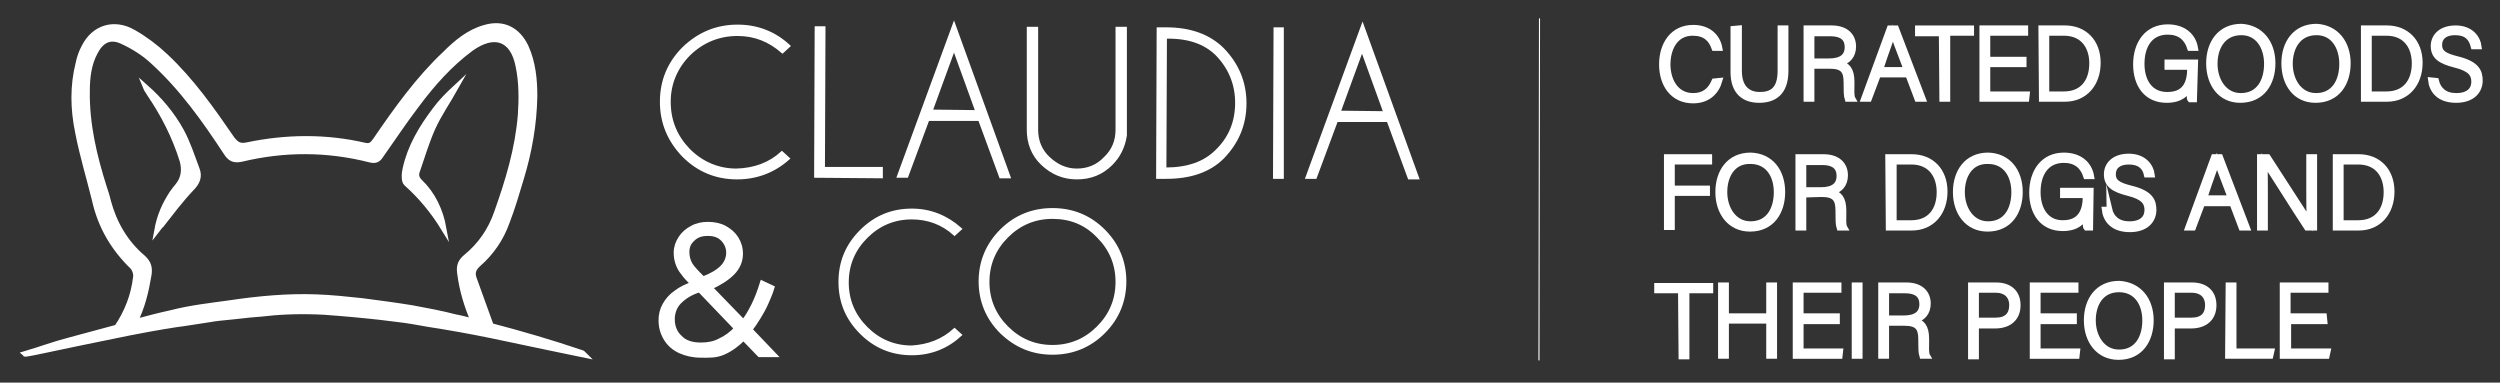 <svg xml:space="preserve" style="enable-background:new 0 0 462 70.7;" viewBox="0 0 462 70.7" y="0px" x="0px" xmlns:xlink="http://www.w3.org/1999/xlink" xmlns="http://www.w3.org/2000/svg" id="_Слой_1" version="1.1">
<rect x="0" y="0" width="462" height="70.7" fill="#333333" stroke="none"/>
<style type="text/css">
	.st0{fill:#FFFFFF;stroke:#FFFFFF;stroke-width:0.5;stroke-miterlimit:10;}
	.st1{fill:#FFFFFF;stroke:#FFFFFF;stroke-miterlimit:10;}
	.st2{fill:#FFFFFF;stroke:#FFFFFF;stroke-width:0.2;stroke-miterlimit:10;}
</style>
<g>
	<g>
		<g>
			<path d="M144.5,28.2l1.2,1.1c-2.7,2.4-5.9,3.6-9.5,3.6c-3.9,0-7.2-1.4-9.9-4.1c-2.7-2.8-4.1-6.1-4.1-10
				s1.4-7.2,4.1-9.9c2.8-2.7,6.1-4.1,10-4.1c3.6,0,6.8,1.2,9.5,3.7l-1.2,1.1c-2.4-2.1-5.1-3.2-8.3-3.2c-3.4,0-6.4,1.2-8.9,3.6
				c-2.4,2.4-3.7,5.4-3.7,8.8c0,3.5,1.2,6.4,3.6,8.9c2.4,2.4,5.4,3.7,8.8,3.7C139.4,31.3,142.2,30.3,144.5,28.2L144.5,28.2z" class="st0"></path>
			<path d="M150.7,32.6l0.1-27.5h1.5l-0.1,26h10.7v1.6L150.7,32.6L150.7,32.6z" class="st0"></path>
			<path d="M181,22.1h-9.5l-3.9,10.5H166l10.3-28.1l10.2,28.2h-1.6L181,22.1L181,22.1z M180.5,20.6L176.3,9l-4.2,11.5
				L180.5,20.6z" class="st0"></path>
			<path d="M206.4,5.2h1.6V25c-0.3,2.1-1.2,3.9-2.6,5.3c-1.8,1.8-3.9,2.6-6.4,2.6s-4.6-0.9-6.4-2.6S190,26.4,190,24V5.2
				h1.6V24c0,2,0.7,3.8,2.2,5.2c1.5,1.4,3.2,2.2,5.2,2.2s3.8-0.7,5.2-2.2c1.5-1.4,2.2-3.2,2.2-5.2V5.2L206.4,5.2z" class="st0"></path>
			<path d="M215.4,5.3h0.1c4.5,0,8,1.3,10.5,3.8c2.7,2.8,4.1,6.1,4.1,10s-1.4,7.2-4.1,10c-2.5,2.5-6,3.7-10.5,3.7h-0.1
				l0,0h-1.5L214,5.3L215.4,5.3L215.4,5.3L215.4,5.3z M215.4,6.9l-0.1,24.3h0.1c4.1,0,7.2-1.1,9.4-3.3c2.5-2.4,3.7-5.4,3.7-8.9
				c0-3.4-1.2-6.4-3.6-8.9C222.7,7.9,219.6,6.8,215.4,6.9L215.4,6.9L215.4,6.9z" class="st0"></path>
			<path d="M237,5.3v27.5h-1.5l0.1-27.5L237,5.3L237,5.3z" class="st0"></path>
			<path d="M256.5,22.3H247l-3.9,10.5h-1.6l10.3-28.1L262,32.9h-1.6L256.5,22.3L256.5,22.3z M255.9,20.8l-4.2-11.6
				l-4.2,11.5L255.9,20.8z" class="st0"></path>
		</g>
		<path d="M129.5,65.6c-1.4,0-2.7-0.3-3.8-0.8s-2-1.3-2.6-2.3s-0.9-2.1-0.9-3.3c0-1,0.2-1.9,0.7-2.8
			c0.5-0.9,1.2-1.7,2.1-2.3c0.9-0.7,2-1.2,3.2-1.6c-0.8-0.8-1.5-1.5-1.9-2.1c-0.5-0.6-0.8-1.2-1-1.8s-0.3-1.2-0.3-1.9
			c0-1,0.3-1.8,0.8-2.6s1.2-1.4,2.1-1.9c0.9-0.5,1.9-0.7,2.9-0.7c1.1,0,2.2,0.2,3.1,0.7c0.9,0.5,1.6,1.1,2.1,1.9s0.8,1.7,0.8,2.8
			c0,1.3-0.5,2.5-1.5,3.5s-2.4,1.9-4.2,2.7l6.3,6.5c0.7-0.9,1.3-1.9,1.9-3.1c0.6-1.2,1.1-2.5,1.6-4.1l1.7,0.8
			c-0.3,1-0.7,1.9-1.1,2.8c-0.4,0.9-0.9,1.8-1.4,2.6s-1,1.6-1.6,2.3l4.4,4.6h-2.5l-3-3.1c-1.2,1.2-2.4,2.1-3.8,2.7
			S130.9,65.6,129.5,65.6L129.5,65.6z M129.5,63.8c1.3,0,2.5-0.2,3.6-0.8c1.1-0.5,2.2-1.3,3.1-2.3l-6.9-7.2
			c-1.7,0.5-2.9,1.3-3.8,2.2s-1.3,2.1-1.3,3.3c0,1.4,0.5,2.6,1.4,3.4C126.5,63.4,127.9,63.8,129.5,63.8L129.5,63.8z M129.9,51.6
			c1.6-0.6,2.8-1.3,3.6-2.1s1.2-1.8,1.2-2.8s-0.4-1.9-1.1-2.6c-0.7-0.7-1.6-1-2.8-1s-2.1,0.3-2.8,1c-0.8,0.7-1.1,1.5-1.1,2.5
			c0,0.8,0.2,1.6,0.6,2.3S128.8,50.5,129.9,51.6L129.9,51.6z" class="st1"></path>
		<path d="M176.4,60.9l1.1,1c-2.5,2.3-5.5,3.5-9,3.5c-3.7,0-6.8-1.3-9.4-3.9c-2.6-2.6-3.9-5.7-3.9-9.4s1.3-6.8,3.9-9.4
			c2.6-2.6,5.7-3.9,9.4-3.9c3.4,0,6.4,1.2,9,3.5l-1.1,1c-2.2-2-4.9-3-7.9-3c-3.3,0-6.1,1.2-8.4,3.5s-3.5,5.1-3.5,8.4
			s1.2,6.1,3.5,8.4s5.1,3.5,8.4,3.5C171.6,63.9,174.2,62.9,176.4,60.9L176.4,60.9z" class="st0"></path>
		<path d="M204,42.6c2.6,2.6,3.9,5.8,3.9,9.4s-1.3,6.8-3.9,9.4c-2.6,2.6-5.8,3.9-9.5,3.9s-6.8-1.3-9.5-3.9
			c-2.6-2.6-3.9-5.8-3.9-9.4s1.3-6.8,3.9-9.4c2.6-2.6,5.8-3.9,9.5-3.9S201.4,40,204,42.6z M194.5,40.2c-3.3,0-6.1,1.2-8.4,3.5
			c-2.3,2.3-3.5,5.1-3.5,8.4s1.2,6.1,3.5,8.4c2.3,2.3,5.1,3.5,8.4,3.5s6.1-1.2,8.4-3.5c2.3-2.3,3.5-5.1,3.5-8.4s-1.2-6.1-3.5-8.4
			C200.6,41.3,197.8,40.2,194.5,40.2z" class="st0"></path>
	</g>
	<g>
		<path d="M29,42.6c0.5-2.8,1.5-4.9,2.8-6.9c0.2-0.3,0.9-1.2,1-1.3c1.1-1.3,1.4-2.9,0.9-4.7c-1.4-4.5-3.5-8.6-6.1-12.4
			c-0.2-0.4-0.5-0.7-0.7-1.2c2.6,2.3,4.9,5,6.6,8.1c1.2,2.2,2,4.7,2.9,7.1c0.5,1.3,0.1,2.4-1,3.5c-2,2.1-3.8,4.5-5.6,6.8
			C29.5,41.8,29.4,42.1,29,42.6L29,42.6z" class="st1"></path>
		<path d="M82,42.2c-1.9-3.1-4.2-5.9-6.9-8.3c-0.5-0.4-0.4-1.9-0.2-2.7c0.9-4.1,3-7.6,5.5-10.9c1.1-1.5,2.4-2.8,3.8-4.1
			c-1.4,2.5-3.1,4.9-4.3,7.6c-1.1,2.5-1.9,5.2-2.8,7.8c-0.3,0.8-0.1,1.4,0.5,2C80,35.9,81.4,38.9,82,42.2L82,42.2z" class="st1"></path>
		<path d="M107.5,65.2c-5.6-1.9-11.1-3.5-16.8-5c0-0.1-0.1-0.3-0.1-0.4c-1-2.8-2-5.5-3-8.3c-0.4-1.1-0.1-1.9,0.8-2.7
			c2.4-2.1,4.2-4.7,5.3-7.8c1-2.6,1.8-5.3,2.6-8c1.5-4.9,2.4-10,2.5-15.2c0-3.1-0.3-6.2-1.6-9.1c-1.5-3.2-4.2-4.6-7.6-3.6
			c-2.9,0.8-5.2,2.7-7.3,4.8c-5,4.7-9,10.3-12.9,16c-0.5,0.7-0.9,1.2-1.9,1c-7.3-1.7-14.6-1.6-21.8-0.1c-1.4,0.3-2-0.1-2.8-1.1
			c-3.7-5.4-7.5-10.8-12.3-15.3c-1.8-1.7-3.8-3.2-5.9-4.4c-3.6-2.1-7.3-0.9-9.1,2.6c-0.5,0.9-0.9,2-1.1,3c-1.1,4.3-1,8.6-0.1,12.9
			c0.8,4.2,2.1,8.4,3.1,12.5c1.1,4.9,3.5,8.9,7,12.3c0.4,0.4,0.7,1.3,0.6,1.9c-0.4,3.4-1.6,6.5-3.5,9.3c-3,0.8-5.9,1.6-8.9,2.4
			c-2.7,0.7-5.4,1.7-8.1,2.5C4.7,65.5,6.9,65,7,65c1.8-0.4,12.4-2.6,16.9-3.5c5.1-1,8.9-1.6,9.9-1.7c2.5-0.4,4.6-0.7,5.2-0.8
			c0.4-0.1,2.1-0.3,4.3-0.5c1.2-0.1,2.4-0.3,3.9-0.4c1.5-0.1,2.8-0.3,4.4-0.4c1.6-0.1,3.9-0.2,6.8-0.1c0.8,0,2,0.1,4.5,0.3
			c1.5,0.1,3.2,0.3,5.4,0.5c1,0.1,2.8,0.3,5.1,0.6c1.8,0.2,3.5,0.5,5.7,0.9c3.9,0.6,7.8,1.3,11.7,2.1c5.1,1.1,17.2,3.6,17.2,3.6
			C107.7,65.3,107.6,65.2,107.5,65.2L107.5,65.2z M76.1,56.9C73,56.4,70,56,66.9,55.6c-2.8-0.3-5.6-0.6-8.4-0.7
			c-5.4-0.2-10.7,0.3-16.1,1.1c-3.6,0.5-7.2,0.9-10.7,1.8c-2.3,0.5-4.6,1.1-6.8,1.7c1.4-2.7,2.1-5.7,2.6-8.7c0.2-1.3,0-2.2-1.1-3.2
			c-3.2-2.7-5.3-6.3-6.4-10.4c-0.2-0.9-0.5-1.8-0.8-2.7c-1.8-5.7-3.2-11.6-3.1-17.7c0-2.5,0.3-5,1.5-7.2c1.1-2.1,2.7-3,4.9-2
			c2,0.9,4.1,2.2,5.7,3.7c5.4,4.9,9.6,10.8,13.6,16.9c0.7,1.1,1.4,1.5,2.8,1.2c7.9-1.9,15.8-1.9,23.7,0.1c1.1,0.3,1.6,0,2.1-0.8
			c2.2-3.1,4.3-6.3,6.6-9.3c2.9-3.9,6.1-7.5,10-10.4c4.3-3.1,7.8-2,8.8,3.3c0.6,2.9,0.6,6,0.4,8.9c-0.5,6.3-2.3,12.2-4.4,18.1
			c-1.1,3.2-3,6-5.7,8.2c-1.1,0.9-1.3,1.8-1.1,3.1c0.4,3.1,1.3,6,2.5,8.8c-1.1-0.3-2.2-0.6-3.3-0.8C81.5,57.9,78.8,57.4,76.1,56.9
			L76.1,56.9z" class="st1"></path>
	</g>
</g>
<line y2="66.6" x2="284.4" y1="3.4" x1="284.5" class="st2"></line>
<g>
	<path d="M317.8,14.9c-0.6,2.1-2.2,3.7-4.9,3.7c-3.8,0-5.8-3-5.8-6.7s2-6.8,5.8-6.8c2.8,0,4.5,1.6,4.9,3.8h-1
		c-0.6-1.7-1.7-2.8-4-2.8c-3.3,0-4.6,3-4.6,5.8s1.4,5.8,4.7,5.8c2.1,0,3.2-1.1,3.9-2.7L317.8,14.9L317.8,14.9z" class="st1"></path>
	<path d="M321.4,5.2v7.9c0,3.5,2,4.4,3.8,4.4c2.2,0,3.8-0.9,3.8-4.4V5.2h1v7.9c0,4.1-2.2,5.4-4.9,5.4s-4.8-1.4-4.8-5.2
		v-8L321.4,5.2L321.4,5.2z" class="st1"></path>
	<path d="M334.8,12.2v6.1h-1V5.2h4.7c2.6,0,4,1.4,4,3.4c0,1.7-1,2.8-2.5,3.1c1.4,0.3,2.2,1.2,2.2,3.4v0.5
		c0,0.9-0.1,2.2,0.2,2.7h-1c-0.2-0.6-0.2-1.6-0.2-2.7v-0.3c0-2.2-0.6-3.1-3.1-3.1L334.8,12.2L334.8,12.2z M334.8,11.3h3.2
		c2.3,0,3.4-0.9,3.4-2.6c0-1.6-1-2.5-3.1-2.5h-3.5V11.3L334.8,11.3z" class="st1"></path>
	<path d="M347.1,13.8l-1.7,4.5h-1l4.8-13.1h1.2l5,13.1h-1.1l-1.7-4.5L347.1,13.8L347.1,13.8z M352.3,12.9
		c-1.5-3.9-2.2-5.8-2.5-6.7l0,0c-0.3,1-1.2,3.3-2.3,6.7H352.3z" class="st1"></path>
	<path d="M358.8,6.2h-4.4v-1h9.9v0.9h-4.4v12.2h-1L358.8,6.2L358.8,6.2z" class="st1"></path>
	<path d="M374,11.9h-6.7v5.5h7.3l-0.1,0.9h-8.2V5.2h8v0.9h-7V11h6.7L374,11.9L374,11.9z" class="st1"></path>
	<path d="M377.2,5.2h4.4c3.6,0,6.1,2.5,6.1,6.4s-2.4,6.7-6.1,6.7h-4.3L377.2,5.2L377.2,5.2z M378.2,17.4h3.2
		c3.5,0,5.2-2.4,5.2-5.7c0-2.9-1.5-5.6-5.2-5.6h-3.2V17.4z" class="st1"></path>
	<path d="M405.5,18.4h-0.8c-0.1-0.1-0.1-0.8-0.1-2.1c-0.5,0.9-1.5,2.2-4.2,2.2c-3.8,0-5.7-2.9-5.7-6.6
		c0-3.9,2.1-6.9,5.9-6.9c2.8,0,4.7,1.5,5.1,3.9h-1c-0.6-1.9-1.9-3-4.1-3c-3.3,0-4.8,2.6-4.8,5.9c0,3,1.4,5.7,4.7,5.7s4.2-2.1,4.2-5
		v-0.1h-4.2v-0.9h5.2L405.5,18.4L405.5,18.4z" class="st1"></path>
	<path d="M420,11.7c0,3.6-1.9,6.8-6,6.8c-3.7,0-5.8-3-5.8-6.8s2.1-6.8,6-6.8C417.8,5.1,420,7.9,420,11.7z M409.3,11.8
		c0,3,1.7,5.9,4.8,5.9c3.4,0,4.8-2.8,4.8-5.9S417.3,6,414.2,6C410.8,6,409.3,8.8,409.3,11.8L409.3,11.8z" class="st1"></path>
	<path d="M433.9,11.7c0,3.6-1.9,6.8-6,6.8c-3.7,0-5.8-3-5.8-6.8s2.1-6.8,6-6.8C431.7,5.1,433.9,7.9,433.9,11.7z
		 M423.2,11.8c0,3,1.7,5.9,4.8,5.9c3.4,0,4.8-2.8,4.8-5.9S431.2,6,428.1,6C424.7,6,423.2,8.8,423.2,11.8L423.2,11.8z" class="st1"></path>
	<path d="M436.8,5.2h4.3c3.6,0,6.1,2.5,6.1,6.4s-2.4,6.7-6.1,6.7h-4.3V5.2L436.8,5.2z M437.8,17.4h3.2
		c3.5,0,5.2-2.4,5.2-5.7c0-2.9-1.5-5.6-5.2-5.6h-3.2V17.4z" class="st1"></path>
	<path d="M450.2,14.9c0.4,1.7,1.6,2.8,3.7,2.8c2.4,0,3.3-1.2,3.3-2.6s-0.7-2.4-3.5-3.1c-2.8-0.7-4-1.6-4-3.5
		c0-1.7,1.3-3.3,4.1-3.3s4.1,1.8,4.3,3.4h-1C456.7,7,455.8,6,453.7,6c-1.9,0-2.9,0.9-2.9,2.3s0.9,2,3.3,2.6c3.7,0.9,4.2,2.4,4.2,4
		c0,1.9-1.4,3.6-4.4,3.6c-3.3,0-4.5-1.9-4.7-3.7L450.2,14.9L450.2,14.9z" class="st1"></path>
	<path d="M307.9,29h8v0.9H309v4.9h6.5v0.9H309V42h-1V29H307.9z" class="st1"></path>
	<path d="M329.4,35.5c0,3.6-1.9,6.8-6,6.8c-3.7,0-5.9-3-5.9-6.8s2.1-6.8,6-6.8C327.2,28.8,329.4,31.6,329.4,35.5z
		 M318.7,35.5c0,3,1.7,5.9,4.8,5.9c3.4,0,4.8-2.8,4.8-5.9s-1.6-5.7-4.8-5.7C320.2,29.7,318.7,32.5,318.7,35.5L318.7,35.5z" class="st1"></path>
	<path d="M333.3,36v6.1h-1V29h4.7c2.6,0,4,1.4,4,3.4c0,1.7-1,2.8-2.5,3.1c1.4,0.3,2.2,1.2,2.2,3.4v0.5
		c0,0.9-0.1,2.2,0.2,2.7h-1c-0.2-0.6-0.2-1.6-0.2-2.7V39c0-2.2-0.6-3.1-3.1-3.1L333.3,36L333.3,36z M333.3,35.1h3.2
		c2.3,0,3.4-0.9,3.4-2.6c0-1.6-1-2.5-3.1-2.5h-3.5V35.1L333.3,35.1z" class="st1"></path>
	<path d="M348.9,29h4.4c3.6,0,6.1,2.5,6.1,6.4s-2.4,6.7-6.1,6.7H349L348.9,29L348.9,29z M350,41.2h3.2
		c3.5,0,5.2-2.4,5.2-5.7c0-2.9-1.5-5.6-5.2-5.6H350V41.2z" class="st1"></path>
	<path d="M373.3,35.5c0,3.6-1.9,6.8-6,6.8c-3.7,0-5.9-3-5.9-6.8s2.1-6.8,6-6.8C371.1,28.8,373.3,31.6,373.3,35.5z
		 M362.6,35.5c0,3,1.7,5.9,4.8,5.9c3.4,0,4.8-2.8,4.8-5.9s-1.6-5.7-4.8-5.7C364.1,29.7,362.6,32.5,362.6,35.5L362.6,35.5z" class="st1"></path>
	<path d="M386.3,42.1h-0.8c-0.1-0.1-0.1-0.8-0.1-2.1c-0.5,0.9-1.5,2.2-4.2,2.2c-3.8,0-5.7-2.9-5.7-6.6
		c0-3.9,2.1-6.9,5.9-6.9c2.8,0,4.7,1.5,5.1,3.9h-1c-0.6-1.9-1.9-3-4.1-3c-3.3,0-4.8,2.6-4.8,5.9c0,3,1.4,5.7,4.6,5.7s4.2-2.1,4.2-5
		v-0.1h-4.2v-0.9h5.2L386.3,42.1L386.3,42.1z" class="st1"></path>
	<path d="M389.8,38.6c0.4,1.7,1.6,2.8,3.7,2.8c2.4,0,3.3-1.2,3.3-2.6s-0.7-2.4-3.5-3.1c-2.8-0.7-4-1.6-4-3.5
		c0-1.7,1.3-3.3,4.1-3.3s4.1,1.8,4.3,3.4h-1c-0.3-1.4-1.2-2.4-3.3-2.4c-1.9,0-2.9,0.9-2.9,2.3s0.9,2,3.3,2.6c3.7,0.9,4.2,2.4,4.2,4
		c0,1.9-1.4,3.6-4.4,3.6c-3.3,0-4.5-1.9-4.7-3.7h0.9V38.6z" class="st1"></path>
	<path d="M407,37.6l-1.7,4.5h-1l4.8-13.1h1.2l5,13.1h-1.1l-1.7-4.5H407z M412.2,36.6c-1.5-3.9-2.2-5.8-2.5-6.7l0,0
		c-0.3,1-1.2,3.3-2.3,6.7H412.2z" class="st1"></path>
	<path d="M417.6,42.1V29h1.5c2,3.1,6.8,10.5,7.7,11.9l0,0c-0.1-1.9-0.1-3.8-0.1-6V29h1v13.1h-1.4
		c-2-3-6.8-10.7-7.8-12.1l0,0c0.1,1.7,0.1,3.6,0.1,6v6.1H417.6L417.6,42.1z" class="st1"></path>
	<path d="M431.6,29h4.3c3.6,0,6.1,2.5,6.1,6.4s-2.4,6.7-6.1,6.7h-4.3V29L431.6,29z M432.6,41.2h3.2
		c3.5,0,5.2-2.4,5.2-5.7c0-2.9-1.5-5.6-5.2-5.6h-3.2V41.2z" class="st1"></path>
	<path d="M310.6,53.7h-4.4v-0.9h9.9v0.9h-4.4v12.2h-1L310.6,53.7L310.6,53.7z" class="st1"></path>
	<path d="M318,52.7h1v5.7h7.9v-5.7h1v13.1h-1v-6.5H319v6.5h-1V52.7z" class="st1"></path>
	<path d="M339.5,59.4h-6.7v5.5h7.3l-0.1,0.9h-8.2V52.7h8v0.9h-7v4.8h6.7L339.5,59.4L339.5,59.4z" class="st1"></path>
	<path d="M343.7,52.7v13.1h-1V52.7H343.7z" class="st1"></path>
	<path d="M348.6,59.7v6.1h-1V52.7h4.7c2.6,0,4,1.4,4,3.4c0,1.7-1,2.8-2.5,3.1c1.4,0.3,2.2,1.2,2.2,3.4v0.5
		c0,0.9-0.1,2.2,0.2,2.7h-1c-0.2-0.6-0.2-1.6-0.2-2.7v-0.3c0-2.2-0.6-3.1-3.1-3.1L348.6,59.7L348.6,59.7z M348.6,58.8h3.2
		c2.3,0,3.4-0.9,3.4-2.6c0-1.6-1-2.5-3.1-2.5h-3.5V58.8L348.6,58.8z" class="st1"></path>
	<path d="M364.2,52.7h4.7c2.4,0,4,1.3,4,3.7s-1.6,3.8-4.2,3.8h-3.5v5.7h-1V52.7z M365.2,59.2h3.6c2.1,0,3-1.1,3-2.8
		c0-1.8-1.2-2.8-2.9-2.8h-3.7V59.2L365.2,59.2z" class="st1"></path>
	<path d="M383.3,59.4h-6.7v5.5h7.3l-0.1,0.9h-8.2V52.7h8v0.9h-7v4.8h6.7L383.3,59.4L383.3,59.4z" class="st1"></path>
	<path d="M397.5,59.2c0,3.6-1.9,6.8-6,6.8c-3.7,0-5.9-3-5.9-6.8s2.1-6.8,6-6.8C395.3,52.6,397.5,55.4,397.5,59.2z
		 M386.8,59.2c0,3,1.7,5.9,4.8,5.9c3.4,0,4.8-2.8,4.8-5.9s-1.6-5.7-4.8-5.7C388.2,53.5,386.8,56.3,386.8,59.2L386.8,59.2z" class="st1"></path>
	<path d="M400.4,52.7h4.7c2.4,0,4,1.3,4,3.7s-1.6,3.8-4.2,3.8h-3.5v5.7h-1V52.7L400.4,52.7z M401.4,59.2h3.6
		c2.1,0,3-1.1,3-2.8c0-1.8-1.2-2.8-2.9-2.8h-3.7V59.2L401.4,59.2z" class="st1"></path>
	<path d="M411.8,52.7h1v12.2h7l-0.2,0.9h-7.9L411.8,52.7L411.8,52.7z" class="st1"></path>
	<path d="M429.6,59.4h-6.7v5.5h7.3l-0.2,0.9h-8.2V52.7h8v0.9h-7v4.8h6.7L429.6,59.4L429.6,59.4z" class="st1"></path>
</g>
</svg>
